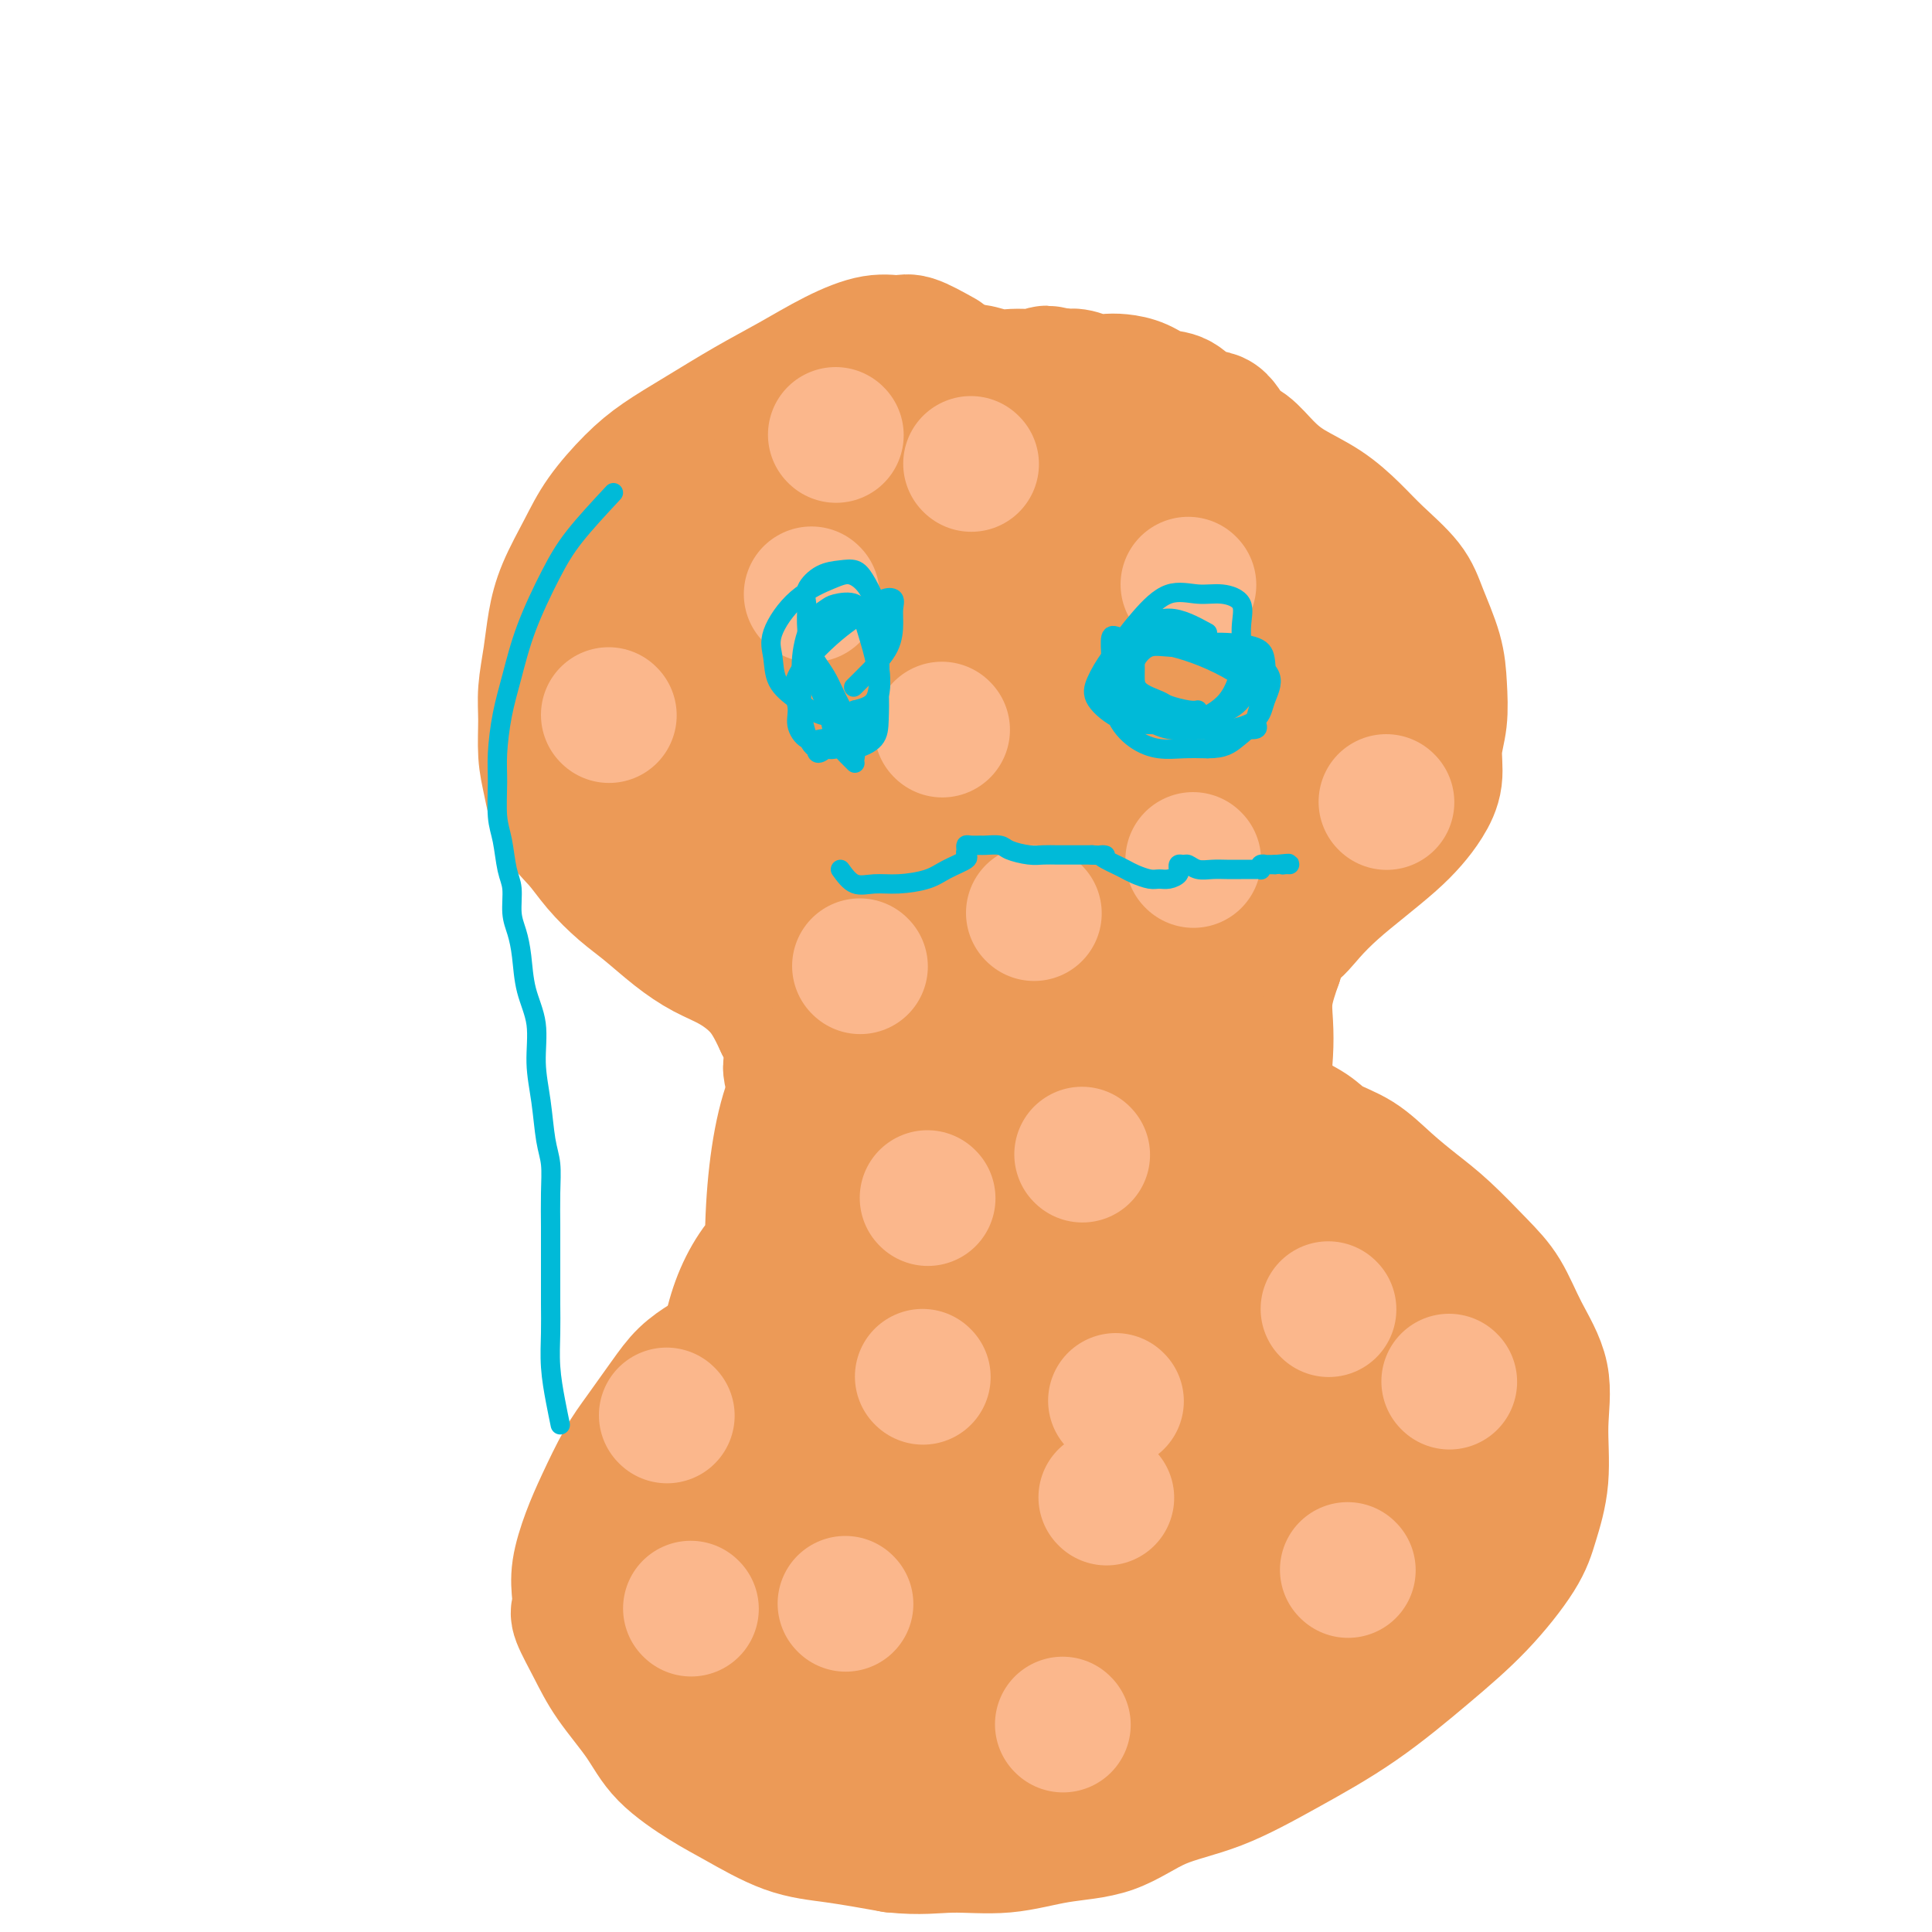 <svg viewBox='0 0 400 400' version='1.1' xmlns='http://www.w3.org/2000/svg' xmlns:xlink='http://www.w3.org/1999/xlink'><g fill='none' stroke='#EC9A57' stroke-width='28' stroke-linecap='round' stroke-linejoin='round'><path d='M195,74c-2.298,-1.284 -4.597,-2.567 -6,-3c-1.403,-0.433 -1.911,-0.015 -3,0c-1.089,0.015 -2.760,-0.374 -5,0c-2.240,0.374 -5.049,1.509 -8,3c-2.951,1.491 -6.044,3.337 -9,5c-2.956,1.663 -5.774,3.142 -9,5c-3.226,1.858 -6.858,4.093 -10,6c-3.142,1.907 -5.794,3.484 -8,5c-2.206,1.516 -3.967,2.969 -6,5c-2.033,2.031 -4.337,4.638 -6,7c-1.663,2.362 -2.684,4.479 -4,7c-1.316,2.521 -2.927,5.445 -4,8c-1.073,2.555 -1.609,4.741 -2,7c-0.391,2.259 -0.638,4.590 -1,7c-0.362,2.410 -0.839,4.899 -1,7c-0.161,2.101 -0.007,3.814 0,6c0.007,2.186 -0.135,4.845 0,7c0.135,2.155 0.545,3.805 1,6c0.455,2.195 0.955,4.935 2,7c1.045,2.065 2.634,3.455 4,5c1.366,1.545 2.510,3.246 4,5c1.490,1.754 3.327,3.560 5,5c1.673,1.440 3.182,2.515 5,4c1.818,1.485 3.946,3.381 6,5c2.054,1.619 4.035,2.960 6,4c1.965,1.040 3.914,1.780 6,3c2.086,1.220 4.310,2.920 6,5c1.690,2.080 2.845,4.540 4,7'/><path d='M162,212c7.460,8.090 3.108,6.816 2,8c-1.108,1.184 1.026,4.825 2,8c0.974,3.175 0.789,5.884 1,8c0.211,2.116 0.818,3.639 1,6c0.182,2.361 -0.061,5.560 0,8c0.061,2.440 0.426,4.122 0,6c-0.426,1.878 -1.644,3.953 -3,6c-1.356,2.047 -2.851,4.067 -4,6c-1.149,1.933 -1.952,3.780 -3,5c-1.048,1.220 -2.340,1.814 -4,3c-1.660,1.186 -3.686,2.963 -5,4c-1.314,1.037 -1.915,1.334 -3,2c-1.085,0.666 -2.653,1.702 -4,3c-1.347,1.298 -2.471,2.858 -4,5c-1.529,2.142 -3.461,4.865 -5,7c-1.539,2.135 -2.686,3.680 -4,6c-1.314,2.320 -2.796,5.413 -4,8c-1.204,2.587 -2.129,4.668 -3,7c-0.871,2.332 -1.689,4.915 -2,7c-0.311,2.085 -0.116,3.671 0,5c0.116,1.329 0.152,2.401 0,3c-0.152,0.599 -0.491,0.724 0,2c0.491,1.276 1.813,3.703 3,6c1.187,2.297 2.238,4.465 4,7c1.762,2.535 4.236,5.439 6,8c1.764,2.561 2.819,4.779 5,7c2.181,2.221 5.488,4.443 8,6c2.512,1.557 4.230,2.448 7,4c2.770,1.552 6.592,3.764 10,5c3.408,1.236 6.402,1.496 10,2c3.598,0.504 7.799,1.252 12,2'/><path d='M185,382c5.594,0.590 8.577,0.065 12,0c3.423,-0.065 7.284,0.330 11,0c3.716,-0.330 7.288,-1.387 11,-2c3.712,-0.613 7.564,-0.784 11,-2c3.436,-1.216 6.456,-3.476 10,-5c3.544,-1.524 7.613,-2.311 12,-4c4.387,-1.689 9.090,-4.281 14,-7c4.910,-2.719 10.025,-5.564 15,-9c4.975,-3.436 9.810,-7.464 14,-11c4.190,-3.536 7.735,-6.581 11,-10c3.265,-3.419 6.251,-7.212 8,-10c1.749,-2.788 2.260,-4.570 3,-7c0.740,-2.430 1.707,-5.506 2,-9c0.293,-3.494 -0.088,-7.404 0,-11c0.088,-3.596 0.647,-6.877 0,-10c-0.647,-3.123 -2.499,-6.088 -4,-9c-1.501,-2.912 -2.651,-5.772 -4,-8c-1.349,-2.228 -2.897,-3.825 -5,-6c-2.103,-2.175 -4.762,-4.928 -7,-7c-2.238,-2.072 -4.056,-3.464 -6,-5c-1.944,-1.536 -4.013,-3.215 -6,-5c-1.987,-1.785 -3.893,-3.674 -6,-5c-2.107,-1.326 -4.414,-2.089 -6,-3c-1.586,-0.911 -2.449,-1.971 -4,-3c-1.551,-1.029 -3.788,-2.027 -5,-3c-1.212,-0.973 -1.398,-1.920 -2,-3c-0.602,-1.080 -1.620,-2.292 -2,-4c-0.380,-1.708 -0.123,-3.911 0,-6c0.123,-2.089 0.110,-4.062 0,-6c-0.110,-1.938 -0.317,-3.839 0,-6c0.317,-2.161 1.159,-4.580 2,-7'/><path d='M264,199c0.498,-5.667 1.742,-5.334 3,-6c1.258,-0.666 2.528,-2.330 4,-4c1.472,-1.670 3.146,-3.345 5,-5c1.854,-1.655 3.888,-3.291 6,-5c2.112,-1.709 4.302,-3.491 6,-5c1.698,-1.509 2.903,-2.743 4,-4c1.097,-1.257 2.084,-2.536 3,-4c0.916,-1.464 1.761,-3.112 2,-5c0.239,-1.888 -0.128,-4.016 0,-6c0.128,-1.984 0.750,-3.824 1,-6c0.250,-2.176 0.129,-4.689 0,-7c-0.129,-2.311 -0.266,-4.420 -1,-7c-0.734,-2.580 -2.066,-5.631 -3,-8c-0.934,-2.369 -1.470,-4.054 -3,-6c-1.530,-1.946 -4.054,-4.151 -6,-6c-1.946,-1.849 -3.315,-3.343 -5,-5c-1.685,-1.657 -3.686,-3.477 -6,-5c-2.314,-1.523 -4.940,-2.749 -7,-4c-2.060,-1.251 -3.555,-2.529 -5,-4c-1.445,-1.471 -2.840,-3.137 -4,-4c-1.160,-0.863 -2.084,-0.923 -3,-2c-0.916,-1.077 -1.822,-3.171 -3,-4c-1.178,-0.829 -2.626,-0.394 -4,-1c-1.374,-0.606 -2.675,-2.254 -4,-3c-1.325,-0.746 -2.676,-0.591 -4,-1c-1.324,-0.409 -2.623,-1.381 -4,-2c-1.377,-0.619 -2.833,-0.884 -4,-1c-1.167,-0.116 -2.045,-0.083 -3,0c-0.955,0.083 -1.988,0.215 -3,0c-1.012,-0.215 -2.003,-0.776 -3,-1c-0.997,-0.224 -1.998,-0.112 -3,0'/><path d='M220,78c-5.443,-1.394 -3.051,-0.377 -3,0c0.051,0.377 -2.239,0.116 -4,0c-1.761,-0.116 -2.992,-0.087 -4,0c-1.008,0.087 -1.792,0.234 -3,0c-1.208,-0.234 -2.841,-0.847 -4,-1c-1.159,-0.153 -1.846,0.156 -3,0c-1.154,-0.156 -2.777,-0.776 -4,-1c-1.223,-0.224 -2.046,-0.050 -3,0c-0.954,0.050 -2.040,-0.023 -3,0c-0.960,0.023 -1.794,0.141 -3,0c-1.206,-0.141 -2.784,-0.541 -4,0c-1.216,0.541 -2.069,2.024 -3,3c-0.931,0.976 -1.939,1.445 -3,2c-1.061,0.555 -2.176,1.195 -4,3c-1.824,1.805 -4.358,4.775 -7,8c-2.642,3.225 -5.391,6.706 -8,10c-2.609,3.294 -5.077,6.403 -7,9c-1.923,2.597 -3.301,4.684 -4,7c-0.699,2.316 -0.719,4.861 -1,7c-0.281,2.139 -0.823,3.871 -1,6c-0.177,2.129 0.013,4.653 0,7c-0.013,2.347 -0.227,4.515 0,7c0.227,2.485 0.895,5.286 2,8c1.105,2.714 2.647,5.341 4,9c1.353,3.659 2.518,8.349 4,13c1.482,4.651 3.282,9.264 5,13c1.718,3.736 3.352,6.595 5,9c1.648,2.405 3.308,4.356 5,6c1.692,1.644 3.417,2.981 5,4c1.583,1.019 3.024,1.720 5,2c1.976,0.280 4.488,0.140 7,0'/><path d='M186,209c3.825,-0.311 7.386,-2.088 10,-5c2.614,-2.912 4.281,-6.957 5,-12c0.719,-5.043 0.489,-11.082 0,-18c-0.489,-6.918 -1.236,-14.716 -3,-21c-1.764,-6.284 -4.545,-11.055 -7,-16c-2.455,-4.945 -4.584,-10.064 -7,-14c-2.416,-3.936 -5.119,-6.689 -8,-9c-2.881,-2.311 -5.939,-4.180 -9,-5c-3.061,-0.820 -6.126,-0.590 -9,0c-2.874,0.590 -5.557,1.541 -8,4c-2.443,2.459 -4.645,6.425 -7,11c-2.355,4.575 -4.863,9.760 -6,15c-1.137,5.240 -0.905,10.536 -1,16c-0.095,5.464 -0.519,11.096 1,16c1.519,4.904 4.979,9.082 9,13c4.021,3.918 8.601,7.578 13,10c4.399,2.422 8.617,3.607 13,4c4.383,0.393 8.930,-0.006 13,0c4.070,0.006 7.663,0.415 10,-1c2.337,-1.415 3.417,-4.655 4,-8c0.583,-3.345 0.670,-6.793 1,-11c0.330,-4.207 0.903,-9.171 0,-14c-0.903,-4.829 -3.284,-9.522 -6,-14c-2.716,-4.478 -5.769,-8.740 -9,-13c-3.231,-4.260 -6.639,-8.519 -10,-11c-3.361,-2.481 -6.673,-3.184 -10,-4c-3.327,-0.816 -6.668,-1.743 -10,-1c-3.332,0.743 -6.656,3.158 -9,6c-2.344,2.842 -3.708,6.111 -5,11c-1.292,4.889 -2.512,11.397 -2,18c0.512,6.603 2.756,13.302 5,20'/><path d='M144,176c2.745,6.525 7.108,12.839 12,18c4.892,5.161 10.312,9.169 17,12c6.688,2.831 14.643,4.487 19,5c4.357,0.513 5.117,-0.115 9,0c3.883,0.115 10.890,0.972 16,0c5.110,-0.972 8.325,-3.773 10,-9c1.675,-5.227 1.811,-12.878 0,-18c-1.811,-5.122 -5.570,-7.714 -10,-10c-4.430,-2.286 -9.529,-4.266 -14,-5c-4.471,-0.734 -8.312,-0.221 -12,0c-3.688,0.221 -7.224,0.152 -9,1c-1.776,0.848 -1.791,2.613 -2,5c-0.209,2.387 -0.610,5.395 0,10c0.610,4.605 2.231,10.808 4,18c1.769,7.192 3.686,15.372 5,23c1.314,7.628 2.025,14.705 3,21c0.975,6.295 2.213,11.807 4,17c1.787,5.193 4.124,10.066 6,13c1.876,2.934 3.293,3.928 4,5c0.707,1.072 0.705,2.222 1,1c0.295,-1.222 0.888,-4.817 0,-10c-0.888,-5.183 -3.257,-11.955 -5,-18c-1.743,-6.045 -2.860,-11.365 -4,-17c-1.140,-5.635 -2.304,-11.586 -3,-16c-0.696,-4.414 -0.925,-7.292 -1,-9c-0.075,-1.708 0.005,-2.245 0,-2c-0.005,0.245 -0.094,1.272 1,5c1.094,3.728 3.371,10.158 5,17c1.629,6.842 2.608,14.098 3,22c0.392,7.902 0.196,16.451 0,25'/><path d='M203,280c-0.900,11.384 -4.650,16.345 -8,21c-3.350,4.655 -6.301,9.005 -9,11c-2.699,1.995 -5.146,1.636 -8,1c-2.854,-0.636 -6.115,-1.550 -9,-6c-2.885,-4.450 -5.393,-12.435 -7,-22c-1.607,-9.565 -2.311,-20.710 -2,-31c0.311,-10.290 1.638,-19.726 4,-26c2.362,-6.274 5.761,-9.387 8,-11c2.239,-1.613 3.320,-1.726 4,-2c0.680,-0.274 0.958,-0.710 1,0c0.042,0.710 -0.154,2.565 0,7c0.154,4.435 0.657,11.450 1,19c0.343,7.550 0.525,15.636 0,24c-0.525,8.364 -1.758,17.005 -4,24c-2.242,6.995 -5.492,12.343 -8,16c-2.508,3.657 -4.274,5.621 -6,7c-1.726,1.379 -3.411,2.172 -5,1c-1.589,-1.172 -3.080,-4.310 -4,-9c-0.920,-4.690 -1.268,-10.933 -1,-17c0.268,-6.067 1.153,-11.957 3,-17c1.847,-5.043 4.656,-9.237 8,-12c3.344,-2.763 7.224,-4.094 10,-5c2.776,-0.906 4.447,-1.386 6,1c1.553,2.386 2.989,7.639 4,14c1.011,6.361 1.598,13.830 1,22c-0.598,8.170 -2.381,17.040 -5,25c-2.619,7.960 -6.075,15.012 -9,22c-2.925,6.988 -5.320,13.914 -8,18c-2.680,4.086 -5.645,5.331 -8,6c-2.355,0.669 -4.102,0.763 -5,-3c-0.898,-3.763 -0.949,-11.381 -1,-19'/><path d='M146,339c0.060,-6.460 0.708,-13.110 3,-19c2.292,-5.890 6.226,-11.020 10,-15c3.774,-3.980 7.387,-6.809 10,-8c2.613,-1.191 4.226,-0.742 5,0c0.774,0.742 0.708,1.779 0,5c-0.708,3.221 -2.060,8.627 -4,14c-1.940,5.373 -4.469,10.712 -7,15c-2.531,4.288 -5.065,7.524 -8,11c-2.935,3.476 -6.271,7.192 -8,9c-1.729,1.808 -1.850,1.707 -2,0c-0.150,-1.707 -0.330,-5.021 0,-10c0.330,-4.979 1.171,-11.623 4,-18c2.829,-6.377 7.648,-12.486 12,-16c4.352,-3.514 8.239,-4.434 11,-5c2.761,-0.566 4.396,-0.778 5,-1c0.604,-0.222 0.176,-0.455 0,2c-0.176,2.455 -0.098,7.599 0,13c0.098,5.401 0.218,11.061 0,18c-0.218,6.939 -0.774,15.158 -2,21c-1.226,5.842 -3.123,9.309 -4,11c-0.877,1.691 -0.734,1.606 -1,1c-0.266,-0.606 -0.940,-1.735 0,-5c0.940,-3.265 3.495,-8.667 6,-15c2.505,-6.333 4.959,-13.597 9,-21c4.041,-7.403 9.670,-14.943 15,-19c5.330,-4.057 10.360,-4.630 14,-5c3.640,-0.370 5.890,-0.538 7,1c1.110,1.538 1.081,4.784 1,9c-0.081,4.216 -0.214,9.404 -2,15c-1.786,5.596 -5.225,11.599 -9,17c-3.775,5.401 -7.888,10.201 -12,15'/><path d='M199,359c-5.074,5.737 -7.260,4.081 -9,3c-1.740,-1.081 -3.036,-1.585 -3,-6c0.036,-4.415 1.403,-12.741 5,-21c3.597,-8.259 9.425,-16.450 16,-24c6.575,-7.550 13.897,-14.459 20,-18c6.103,-3.541 10.987,-3.714 14,-3c3.013,0.714 4.154,2.316 5,6c0.846,3.684 1.397,9.451 1,16c-0.397,6.549 -1.744,13.880 -4,20c-2.256,6.120 -5.423,11.030 -8,15c-2.577,3.970 -4.564,7.001 -6,9c-1.436,1.999 -2.321,2.967 -3,1c-0.679,-1.967 -1.151,-6.868 0,-13c1.151,-6.132 3.927,-13.493 8,-21c4.073,-7.507 9.444,-15.159 15,-20c5.556,-4.841 11.296,-6.872 15,-8c3.704,-1.128 5.372,-1.354 6,0c0.628,1.354 0.215,4.289 0,8c-0.215,3.711 -0.232,8.200 -2,13c-1.768,4.800 -5.286,9.911 -9,15c-3.714,5.089 -7.625,10.155 -12,13c-4.375,2.845 -9.213,3.468 -13,4c-3.787,0.532 -6.523,0.971 -9,-1c-2.477,-1.971 -4.694,-6.353 -6,-10c-1.306,-3.647 -1.700,-6.559 -1,-10c0.700,-3.441 2.492,-7.411 6,-11c3.508,-3.589 8.730,-6.796 15,-9c6.270,-2.204 13.588,-3.405 20,-4c6.412,-0.595 11.919,-0.583 16,0c4.081,0.583 6.738,1.738 8,4c1.262,2.262 1.131,5.631 1,9'/><path d='M285,316c-0.053,2.812 -0.686,5.341 -4,9c-3.314,3.659 -9.311,8.446 -16,12c-6.689,3.554 -14.071,5.874 -21,8c-6.929,2.126 -13.405,4.057 -20,5c-6.595,0.943 -13.308,0.898 -18,1c-4.692,0.102 -7.363,0.353 -9,0c-1.637,-0.353 -2.239,-1.309 -2,-3c0.239,-1.691 1.318,-4.117 5,-7c3.682,-2.883 9.968,-6.224 17,-10c7.032,-3.776 14.810,-7.987 23,-11c8.190,-3.013 16.793,-4.829 24,-6c7.207,-1.171 13.018,-1.696 17,-2c3.982,-0.304 6.134,-0.385 7,0c0.866,0.385 0.444,1.237 -2,4c-2.444,2.763 -6.912,7.437 -13,13c-6.088,5.563 -13.798,12.017 -22,18c-8.202,5.983 -16.896,11.497 -25,16c-8.104,4.503 -15.617,7.994 -22,10c-6.383,2.006 -11.635,2.525 -15,3c-3.365,0.475 -4.845,0.906 -6,0c-1.155,-0.906 -1.987,-3.147 0,-7c1.987,-3.853 6.793,-9.317 13,-15c6.207,-5.683 13.813,-11.585 21,-17c7.187,-5.415 13.953,-10.345 21,-14c7.047,-3.655 14.374,-6.037 20,-8c5.626,-1.963 9.550,-3.507 13,-4c3.450,-0.493 6.424,0.067 8,0c1.576,-0.067 1.752,-0.760 2,0c0.248,0.760 0.567,2.974 0,6c-0.567,3.026 -2.019,6.865 -5,11c-2.981,4.135 -7.490,8.568 -12,13'/><path d='M264,341c-4.722,4.271 -10.528,8.449 -15,11c-4.472,2.551 -7.609,3.475 -10,4c-2.391,0.525 -4.037,0.650 -5,-2c-0.963,-2.650 -1.244,-8.073 0,-14c1.244,-5.927 4.014,-12.356 8,-19c3.986,-6.644 9.187,-13.503 15,-19c5.813,-5.497 12.239,-9.632 17,-12c4.761,-2.368 7.858,-2.969 11,-3c3.142,-0.031 6.330,0.509 8,3c1.670,2.491 1.823,6.931 2,11c0.177,4.069 0.378,7.765 0,11c-0.378,3.235 -1.334,6.010 -3,8c-1.666,1.990 -4.041,3.197 -6,4c-1.959,0.803 -3.502,1.204 -5,0c-1.498,-1.204 -2.951,-4.011 -4,-8c-1.049,-3.989 -1.694,-9.158 -2,-14c-0.306,-4.842 -0.273,-9.356 1,-13c1.273,-3.644 3.785,-6.418 6,-8c2.215,-1.582 4.134,-1.971 6,-2c1.866,-0.029 3.680,0.302 5,2c1.320,1.698 2.147,4.763 3,8c0.853,3.237 1.731,6.646 2,10c0.269,3.354 -0.070,6.653 0,10c0.070,3.347 0.548,6.742 0,9c-0.548,2.258 -2.121,3.379 -4,4c-1.879,0.621 -4.062,0.742 -7,-1c-2.938,-1.742 -6.630,-5.348 -10,-10c-3.370,-4.652 -6.419,-10.350 -9,-16c-2.581,-5.650 -4.695,-11.252 -6,-16c-1.305,-4.748 -1.801,-8.642 -2,-11c-0.199,-2.358 -0.099,-3.179 0,-4'/><path d='M260,264c-0.989,-5.028 0.540,-2.100 2,0c1.460,2.100 2.851,3.370 5,6c2.149,2.630 5.057,6.620 7,10c1.943,3.380 2.920,6.150 4,9c1.080,2.850 2.262,5.780 2,8c-0.262,2.220 -1.969,3.731 -5,5c-3.031,1.269 -7.387,2.298 -12,1c-4.613,-1.298 -9.482,-4.921 -14,-9c-4.518,-4.079 -8.686,-8.614 -11,-13c-2.314,-4.386 -2.773,-8.621 -3,-13c-0.227,-4.379 -0.223,-8.900 2,-12c2.223,-3.100 6.663,-4.777 11,-6c4.337,-1.223 8.569,-1.991 12,0c3.431,1.991 6.059,6.742 8,11c1.941,4.258 3.193,8.022 4,12c0.807,3.978 1.168,8.170 1,12c-0.168,3.830 -0.865,7.300 -3,9c-2.135,1.700 -5.710,1.632 -9,1c-3.290,-0.632 -6.296,-1.828 -9,-6c-2.704,-4.172 -5.105,-11.321 -6,-17c-0.895,-5.679 -0.283,-9.886 0,-14c0.283,-4.114 0.237,-8.133 2,-10c1.763,-1.867 5.334,-1.583 8,-2c2.666,-0.417 4.425,-1.534 6,0c1.575,1.534 2.966,5.719 4,10c1.034,4.281 1.712,8.656 2,13c0.288,4.344 0.185,8.656 0,12c-0.185,3.344 -0.452,5.721 -2,7c-1.548,1.279 -4.378,1.460 -9,2c-4.622,0.540 -11.035,1.440 -17,-1c-5.965,-2.440 -11.483,-8.220 -17,-14'/><path d='M223,275c-4.721,-5.305 -8.024,-11.567 -10,-16c-1.976,-4.433 -2.624,-7.036 -2,-9c0.624,-1.964 2.520,-3.290 6,-4c3.480,-0.710 8.544,-0.806 14,-1c5.456,-0.194 11.304,-0.486 17,1c5.696,1.486 11.242,4.751 16,8c4.758,3.249 8.730,6.482 11,9c2.270,2.518 2.838,4.320 3,6c0.162,1.680 -0.082,3.237 -3,4c-2.918,0.763 -8.510,0.732 -15,1c-6.490,0.268 -13.878,0.835 -21,-1c-7.122,-1.835 -13.978,-6.071 -19,-11c-5.022,-4.929 -8.212,-10.550 -10,-15c-1.788,-4.450 -2.175,-7.729 -1,-11c1.175,-3.271 3.913,-6.533 8,-9c4.087,-2.467 9.525,-4.138 15,-5c5.475,-0.862 10.988,-0.916 16,1c5.012,1.916 9.524,5.803 14,10c4.476,4.197 8.915,8.705 12,13c3.085,4.295 4.816,8.378 6,12c1.184,3.622 1.820,6.785 0,10c-1.820,3.215 -6.096,6.483 -11,8c-4.904,1.517 -10.437,1.285 -16,0c-5.563,-1.285 -11.157,-3.622 -16,-8c-4.843,-4.378 -8.934,-10.796 -12,-18c-3.066,-7.204 -5.105,-15.192 -6,-22c-0.895,-6.808 -0.646,-12.435 0,-17c0.646,-4.565 1.689,-8.069 3,-10c1.311,-1.931 2.892,-2.289 5,-2c2.108,0.289 4.745,1.225 8,4c3.255,2.775 7.127,7.387 11,12'/><path d='M246,215c3.696,5.020 7.437,11.571 11,17c3.563,5.429 6.947,9.738 9,13c2.053,3.262 2.776,5.479 3,7c0.224,1.521 -0.049,2.346 -2,3c-1.951,0.654 -5.580,1.136 -10,-1c-4.420,-2.136 -9.631,-6.890 -15,-13c-5.369,-6.110 -10.896,-13.575 -15,-22c-4.104,-8.425 -6.787,-17.811 -8,-26c-1.213,-8.189 -0.958,-15.180 0,-21c0.958,-5.820 2.619,-10.468 5,-15c2.381,-4.532 5.480,-8.946 9,-11c3.520,-2.054 7.459,-1.746 11,-1c3.541,0.746 6.683,1.930 9,5c2.317,3.070 3.809,8.024 5,14c1.191,5.976 2.082,12.973 0,20c-2.082,7.027 -7.136,14.083 -12,19c-4.864,4.917 -9.538,7.696 -14,9c-4.462,1.304 -8.712,1.132 -12,-1c-3.288,-2.132 -5.614,-6.224 -7,-12c-1.386,-5.776 -1.832,-13.235 0,-21c1.832,-7.765 5.944,-15.836 11,-22c5.056,-6.164 11.058,-10.422 16,-13c4.942,-2.578 8.824,-3.477 13,-4c4.176,-0.523 8.645,-0.671 11,1c2.355,1.671 2.594,5.162 3,10c0.406,4.838 0.978,11.023 0,17c-0.978,5.977 -3.505,11.745 -7,17c-3.495,5.255 -7.957,9.996 -12,13c-4.043,3.004 -7.665,4.270 -11,5c-3.335,0.730 -6.381,0.923 -8,-2c-1.619,-2.923 -1.809,-8.961 -2,-15'/><path d='M227,185c-0.073,-5.606 0.744,-12.121 3,-18c2.256,-5.879 5.950,-11.123 10,-15c4.050,-3.877 8.455,-6.386 13,-8c4.545,-1.614 9.230,-2.334 13,-3c3.770,-0.666 6.625,-1.280 8,0c1.375,1.280 1.268,4.452 1,8c-0.268,3.548 -0.698,7.472 -3,12c-2.302,4.528 -6.476,9.661 -11,13c-4.524,3.339 -9.398,4.885 -14,6c-4.602,1.115 -8.931,1.799 -13,1c-4.069,-0.799 -7.878,-3.082 -10,-6c-2.122,-2.918 -2.557,-6.470 -2,-11c0.557,-4.530 2.106,-10.036 6,-15c3.894,-4.964 10.132,-9.384 16,-12c5.868,-2.616 11.365,-3.426 16,-4c4.635,-0.574 8.408,-0.911 11,0c2.592,0.911 4.004,3.070 5,5c0.996,1.930 1.575,3.632 1,7c-0.575,3.368 -2.305,8.403 -6,13c-3.695,4.597 -9.356,8.757 -15,12c-5.644,3.243 -11.273,5.568 -17,7c-5.727,1.432 -11.552,1.970 -16,1c-4.448,-0.970 -7.518,-3.449 -9,-7c-1.482,-3.551 -1.377,-8.172 -1,-13c0.377,-4.828 1.024,-9.861 4,-15c2.976,-5.139 8.280,-10.384 13,-14c4.720,-3.616 8.856,-5.604 14,-7c5.144,-1.396 11.296,-2.199 16,-2c4.704,0.199 7.959,1.400 10,3c2.041,1.600 2.869,3.600 3,7c0.131,3.400 -0.434,8.200 -1,13'/><path d='M272,143c-2.077,6.094 -8.271,11.330 -15,17c-6.729,5.670 -13.995,11.775 -22,16c-8.005,4.225 -16.751,6.571 -24,8c-7.249,1.429 -13.000,1.943 -16,0c-3.000,-1.943 -3.247,-6.341 -4,-12c-0.753,-5.659 -2.012,-12.579 0,-20c2.012,-7.421 7.294,-15.344 13,-21c5.706,-5.656 11.837,-9.047 18,-11c6.163,-1.953 12.359,-2.468 18,-3c5.641,-0.532 10.728,-1.081 14,0c3.272,1.081 4.729,3.790 6,6c1.271,2.210 2.357,3.920 2,7c-0.357,3.080 -2.157,7.531 -6,12c-3.843,4.469 -9.730,8.958 -16,13c-6.270,4.042 -12.925,7.639 -20,10c-7.075,2.361 -14.570,3.488 -21,4c-6.430,0.512 -11.794,0.409 -15,-1c-3.206,-1.409 -4.255,-4.124 -5,-8c-0.745,-3.876 -1.185,-8.912 1,-14c2.185,-5.088 6.994,-10.227 13,-15c6.006,-4.773 13.208,-9.180 20,-12c6.792,-2.820 13.173,-4.051 19,-5c5.827,-0.949 11.099,-1.615 15,-1c3.901,0.615 6.432,2.510 8,4c1.568,1.490 2.174,2.574 2,4c-0.174,1.426 -1.128,3.193 -4,6c-2.872,2.807 -7.662,6.653 -14,10c-6.338,3.347 -14.225,6.196 -22,8c-7.775,1.804 -15.440,2.563 -23,3c-7.560,0.437 -15.017,0.554 -20,-1c-4.983,-1.554 -7.491,-4.777 -10,-8'/><path d='M164,139c-1.954,-3.370 -1.840,-7.795 0,-12c1.840,-4.205 5.406,-8.188 11,-12c5.594,-3.812 13.216,-7.452 20,-9c6.784,-1.548 12.731,-1.005 19,-1c6.269,0.005 12.858,-0.530 17,1c4.142,1.530 5.835,5.123 7,9c1.165,3.877 1.803,8.036 1,13c-0.803,4.964 -3.046,10.732 -7,16c-3.954,5.268 -9.619,10.036 -16,14c-6.381,3.964 -13.479,7.123 -20,9c-6.521,1.877 -12.467,2.472 -18,2c-5.533,-0.472 -10.654,-2.012 -14,-5c-3.346,-2.988 -4.918,-7.423 -6,-13c-1.082,-5.577 -1.673,-12.297 -1,-18c0.673,-5.703 2.609,-10.391 6,-15c3.391,-4.609 8.235,-9.139 13,-12c4.765,-2.861 9.451,-4.051 15,-5c5.549,-0.949 11.962,-1.656 17,-1c5.038,0.656 8.700,2.674 12,5c3.300,2.326 6.239,4.960 8,8c1.761,3.040 2.343,6.485 2,10c-0.343,3.515 -1.611,7.098 -5,11c-3.389,3.902 -8.899,8.121 -15,11c-6.101,2.879 -12.791,4.417 -19,5c-6.209,0.583 -11.936,0.212 -16,-3c-4.064,-3.212 -6.466,-9.264 -8,-15c-1.534,-5.736 -2.201,-11.156 -2,-16c0.201,-4.844 1.270,-9.113 4,-13c2.730,-3.887 7.120,-7.393 11,-10c3.880,-2.607 7.252,-4.316 11,-5c3.748,-0.684 7.874,-0.342 12,0'/><path d='M203,88c3.050,1.296 4.676,4.537 6,8c1.324,3.463 2.345,7.149 3,11c0.655,3.851 0.945,7.869 0,12c-0.945,4.131 -3.126,8.377 -6,12c-2.874,3.623 -6.441,6.625 -10,8c-3.559,1.375 -7.109,1.123 -10,1c-2.891,-0.123 -5.122,-0.118 -7,-2c-1.878,-1.882 -3.401,-5.653 -4,-9c-0.599,-3.347 -0.273,-6.270 1,-8c1.273,-1.730 3.493,-2.266 7,-3c3.507,-0.734 8.302,-1.664 12,-1c3.698,0.664 6.300,2.923 9,6c2.700,3.077 5.498,6.972 7,12c1.502,5.028 1.707,11.190 1,17c-0.707,5.810 -2.328,11.270 -5,16c-2.672,4.730 -6.397,8.732 -9,11c-2.603,2.268 -4.086,2.803 -7,3c-2.914,0.197 -7.261,0.056 -9,0c-1.739,-0.056 -0.869,-0.028 0,0'/></g>
<g fill='none' stroke='#FBB78C' stroke-width='28' stroke-linecap='round' stroke-linejoin='round'><path d='M143,333c0.000,0.000 0.100,0.100 0.1,0.1'/><path d='M229,310c0.000,0.000 0.100,0.100 0.1,0.1'/><path d='M275,271c0.000,0.000 0.100,0.100 0.1,0.1'/><path d='M192,248c0.000,0.000 0.100,0.100 0.1,0.1'/><path d='M214,189c0.000,0.000 0.100,0.100 0.1,0.1'/><path d='M246,121c0.000,0.000 0.100,0.100 0.1,0.1'/><path d='M168,123c0.000,0.000 0.100,0.100 0.1,0.1'/><path d='M126,148c0.000,0.000 0.100,0.100 0.1,0.1'/><path d='M173,90c0.000,0.000 0.100,0.100 0.1,0.1'/><path d='M195,151c0.000,0.000 0.100,0.100 0.1,0.1'/><path d='M247,178c0.000,0.000 0.100,0.100 0.1,0.1'/><path d='M224,239c0.000,0.000 0.100,0.100 0.1,0.1'/><path d='M178,200c0.000,0.000 0.100,0.100 0.1,0.1'/><path d='M231,290c0.000,0.000 0.100,0.100 0.1,0.1'/><path d='M175,332c0.000,0.000 0.100,0.100 0.1,0.1'/><path d='M220,357c0.000,0.000 0.100,0.100 0.1,0.1'/><path d='M279,325c0.000,0.000 0.100,0.100 0.1,0.1'/><path d='M191,285c0.000,0.000 0.100,0.100 0.1,0.1'/><path d='M300,286c0.000,0.000 0.100,0.100 0.1,0.1'/><path d='M138,293c0.000,0.000 0.100,0.100 0.1,0.1'/><path d='M287,166c0.000,0.000 0.100,0.100 0.1,0.1'/><path d='M201,96c0.000,0.000 0.100,0.100 0.1,0.1'/></g>
<g fill='none' stroke='#00BAD8' stroke-width='4' stroke-linecap='round' stroke-linejoin='round'><path d='M167,126c0.503,1.514 1.007,3.029 1,5c-0.007,1.971 -0.524,4.399 0,7c0.524,2.601 2.088,5.377 3,8c0.912,2.623 1.172,5.095 2,7c0.828,1.905 2.224,3.242 3,4c0.776,0.758 0.931,0.935 1,1c0.069,0.065 0.052,0.016 0,0c-0.052,-0.016 -0.140,-0.000 0,-1c0.140,-1.000 0.507,-3.015 0,-5c-0.507,-1.985 -1.886,-3.938 -3,-6c-1.114,-2.062 -1.961,-4.232 -3,-6c-1.039,-1.768 -2.270,-3.136 -3,-5c-0.730,-1.864 -0.957,-4.226 -1,-6c-0.043,-1.774 0.100,-2.960 0,-4c-0.100,-1.040 -0.441,-1.935 0,-3c0.441,-1.065 1.666,-2.302 3,-3c1.334,-0.698 2.778,-0.857 4,-1c1.222,-0.143 2.222,-0.270 3,0c0.778,0.270 1.335,0.937 2,2c0.665,1.063 1.437,2.521 2,4c0.563,1.479 0.916,2.980 1,5c0.084,2.020 -0.103,4.559 0,7c0.103,2.441 0.494,4.784 0,7c-0.494,2.216 -1.875,4.305 -3,6c-1.125,1.695 -1.995,2.995 -3,4c-1.005,1.005 -2.144,1.716 -3,2c-0.856,0.284 -1.428,0.142 -2,0'/><path d='M171,155c-2.127,1.856 -1.944,0.495 -2,0c-0.056,-0.495 -0.350,-0.124 -1,-1c-0.650,-0.876 -1.656,-2.998 -2,-5c-0.344,-2.002 -0.025,-3.884 0,-6c0.025,-2.116 -0.242,-4.464 0,-7c0.242,-2.536 0.995,-5.258 2,-7c1.005,-1.742 2.262,-2.502 3,-3c0.738,-0.498 0.958,-0.732 2,-1c1.042,-0.268 2.906,-0.568 4,0c1.094,0.568 1.417,2.004 2,4c0.583,1.996 1.426,4.553 2,7c0.574,2.447 0.878,4.785 1,7c0.122,2.215 0.062,4.308 0,6c-0.062,1.692 -0.124,2.982 -1,4c-0.876,1.018 -2.564,1.765 -4,2c-1.436,0.235 -2.619,-0.042 -4,0c-1.381,0.042 -2.958,0.404 -4,0c-1.042,-0.404 -1.548,-1.576 -2,-3c-0.452,-1.424 -0.848,-3.102 -1,-5c-0.152,-1.898 -0.059,-4.015 0,-6c0.059,-1.985 0.086,-3.839 1,-6c0.914,-2.161 2.717,-4.631 4,-6c1.283,-1.369 2.045,-1.637 3,-2c0.955,-0.363 2.102,-0.822 3,-1c0.898,-0.178 1.547,-0.076 2,0c0.453,0.076 0.709,0.125 1,1c0.291,0.875 0.617,2.577 1,4c0.383,1.423 0.824,2.567 1,4c0.176,1.433 0.086,3.155 0,5c-0.086,1.845 -0.167,3.813 -1,5c-0.833,1.187 -2.416,1.594 -4,2'/><path d='M177,147c-1.120,0.500 -1.921,0.749 -3,1c-1.079,0.251 -2.436,0.503 -4,0c-1.564,-0.503 -3.335,-1.761 -5,-3c-1.665,-1.239 -3.226,-2.457 -4,-4c-0.774,-1.543 -0.763,-3.410 -1,-5c-0.237,-1.590 -0.723,-2.905 0,-5c0.723,-2.095 2.655,-4.972 5,-7c2.345,-2.028 5.101,-3.209 7,-4c1.899,-0.791 2.939,-1.194 4,-1c1.061,0.194 2.144,0.984 3,2c0.856,1.016 1.485,2.256 2,4c0.515,1.744 0.915,3.991 1,6c0.085,2.009 -0.144,3.781 0,6c0.144,2.219 0.660,4.884 0,7c-0.660,2.116 -2.496,3.683 -4,5c-1.504,1.317 -2.674,2.384 -4,3c-1.326,0.616 -2.806,0.781 -4,1c-1.194,0.219 -2.100,0.492 -3,0c-0.900,-0.492 -1.794,-1.749 -2,-3c-0.206,-1.251 0.276,-2.496 0,-4c-0.276,-1.504 -1.310,-3.266 0,-6c1.310,-2.734 4.964,-6.440 8,-9c3.036,-2.560 5.455,-3.975 7,-5c1.545,-1.025 2.217,-1.661 3,-2c0.783,-0.339 1.676,-0.380 2,0c0.324,0.380 0.079,1.181 0,2c-0.079,0.819 0.006,1.656 0,3c-0.006,1.344 -0.105,3.195 -1,5c-0.895,1.805 -2.587,3.563 -4,5c-1.413,1.437 -2.547,2.553 -3,3c-0.453,0.447 -0.227,0.223 0,0'/><path d='M250,131c-2.718,-1.490 -5.436,-2.980 -8,-3c-2.564,-0.020 -4.974,1.431 -7,3c-2.026,1.569 -3.668,3.258 -5,5c-1.332,1.742 -2.355,3.539 -3,5c-0.645,1.461 -0.913,2.586 0,4c0.913,1.414 3.007,3.116 5,4c1.993,0.884 3.887,0.948 6,1c2.113,0.052 4.446,0.091 6,0c1.554,-0.091 2.328,-0.310 4,-1c1.672,-0.690 4.240,-1.849 6,-4c1.760,-2.151 2.710,-5.293 3,-8c0.290,-2.707 -0.080,-4.977 0,-7c0.080,-2.023 0.610,-3.797 0,-5c-0.610,-1.203 -2.360,-1.835 -4,-2c-1.640,-0.165 -3.172,0.137 -5,0c-1.828,-0.137 -3.953,-0.712 -6,0c-2.047,0.712 -4.016,2.712 -6,5c-1.984,2.288 -3.985,4.866 -5,7c-1.015,2.134 -1.046,3.826 -1,6c0.046,2.174 0.167,4.831 1,7c0.833,2.169 2.378,3.849 4,5c1.622,1.151 3.321,1.771 5,2c1.679,0.229 3.337,0.065 5,0c1.663,-0.065 3.332,-0.033 5,0'/><path d='M250,155c3.469,0.025 4.640,-0.914 6,-2c1.360,-1.086 2.909,-2.319 4,-4c1.091,-1.681 1.723,-3.809 2,-6c0.277,-2.191 0.199,-4.446 0,-6c-0.199,-1.554 -0.519,-2.407 -2,-3c-1.481,-0.593 -4.123,-0.925 -7,-1c-2.877,-0.075 -5.987,0.107 -9,0c-3.013,-0.107 -5.927,-0.502 -8,0c-2.073,0.502 -3.304,1.902 -4,3c-0.696,1.098 -0.856,1.896 -1,3c-0.144,1.104 -0.273,2.516 0,4c0.273,1.484 0.948,3.040 2,4c1.052,0.960 2.481,1.324 4,2c1.519,0.676 3.127,1.662 5,2c1.873,0.338 4.012,0.026 6,0c1.988,-0.026 3.825,0.232 6,0c2.175,-0.232 4.686,-0.956 6,-2c1.314,-1.044 1.430,-2.409 2,-4c0.570,-1.591 1.594,-3.409 1,-5c-0.594,-1.591 -2.807,-2.954 -5,-4c-2.193,-1.046 -4.367,-1.775 -7,-2c-2.633,-0.225 -5.727,0.054 -8,0c-2.273,-0.054 -3.726,-0.439 -5,0c-1.274,0.439 -2.370,1.704 -3,3c-0.630,1.296 -0.795,2.624 -1,4c-0.205,1.376 -0.450,2.799 0,4c0.450,1.201 1.596,2.178 3,3c1.404,0.822 3.067,1.488 5,2c1.933,0.512 4.136,0.869 6,1c1.864,0.131 3.390,0.038 5,0c1.610,-0.038 3.305,-0.019 5,0'/><path d='M258,151c3.564,0.274 1.975,-0.542 2,-2c0.025,-1.458 1.663,-3.557 0,-6c-1.663,-2.443 -6.628,-5.230 -11,-7c-4.372,-1.770 -8.153,-2.523 -11,-3c-2.847,-0.477 -4.762,-0.679 -6,-1c-1.238,-0.321 -1.799,-0.760 -2,0c-0.201,0.760 -0.044,2.719 0,4c0.044,1.281 -0.027,1.884 0,3c0.027,1.116 0.151,2.746 1,4c0.849,1.254 2.424,2.131 4,3c1.576,0.869 3.152,1.728 5,2c1.848,0.272 3.967,-0.045 6,0c2.033,0.045 3.981,0.451 6,0c2.019,-0.451 4.109,-1.761 5,-3c0.891,-1.239 0.583,-2.408 1,-4c0.417,-1.592 1.559,-3.606 0,-5c-1.559,-1.394 -5.819,-2.169 -9,-3c-3.181,-0.831 -5.283,-1.720 -7,-2c-1.717,-0.280 -3.048,0.049 -4,0c-0.952,-0.049 -1.523,-0.477 -2,0c-0.477,0.477 -0.860,1.858 -1,3c-0.140,1.142 -0.037,2.046 0,3c0.037,0.954 0.009,1.958 0,3c-0.009,1.042 0.001,2.122 1,3c0.999,0.878 2.986,1.556 4,2c1.014,0.444 1.055,0.655 2,1c0.945,0.345 2.793,0.824 4,1c1.207,0.176 1.773,0.050 2,0c0.227,-0.050 0.113,-0.025 0,0'/><path d='M174,180c0.924,1.273 1.849,2.546 3,3c1.151,0.454 2.530,0.091 4,0c1.470,-0.091 3.031,0.092 5,0c1.969,-0.092 4.346,-0.458 6,-1c1.654,-0.542 2.586,-1.259 4,-2c1.414,-0.741 3.309,-1.505 4,-2c0.691,-0.495 0.178,-0.721 0,-1c-0.178,-0.279 -0.022,-0.610 0,-1c0.022,-0.390 -0.089,-0.837 0,-1c0.089,-0.163 0.378,-0.041 1,0c0.622,0.041 1.577,0.001 2,0c0.423,-0.001 0.315,0.038 1,0c0.685,-0.038 2.164,-0.154 3,0c0.836,0.154 1.029,0.577 2,1c0.971,0.423 2.721,0.845 4,1c1.279,0.155 2.087,0.041 3,0c0.913,-0.041 1.930,-0.011 3,0c1.070,0.011 2.194,0.003 3,0c0.806,-0.003 1.294,-0.001 2,0c0.706,0.001 1.630,0.000 2,0c0.370,-0.000 0.185,-0.000 0,0'/><path d='M226,177c4.440,0.261 2.540,-0.085 2,0c-0.540,0.085 0.282,0.601 1,1c0.718,0.399 1.333,0.681 2,1c0.667,0.319 1.386,0.675 2,1c0.614,0.325 1.125,0.620 2,1c0.875,0.380 2.115,0.844 3,1c0.885,0.156 1.414,0.004 2,0c0.586,-0.004 1.228,0.139 2,0c0.772,-0.139 1.674,-0.559 2,-1c0.326,-0.441 0.076,-0.904 0,-1c-0.076,-0.096 0.023,0.174 0,0c-0.023,-0.174 -0.169,-0.793 0,-1c0.169,-0.207 0.653,-0.003 1,0c0.347,0.003 0.557,-0.195 1,0c0.443,0.195 1.120,0.784 2,1c0.880,0.216 1.963,0.057 3,0c1.037,-0.057 2.030,-0.014 3,0c0.970,0.014 1.919,0.000 3,0c1.081,-0.000 2.294,0.014 3,0c0.706,-0.014 0.906,-0.056 1,0c0.094,0.056 0.081,0.211 0,0c-0.081,-0.211 -0.229,-0.789 0,-1c0.229,-0.211 0.835,-0.057 1,0c0.165,0.057 -0.109,0.015 0,0c0.109,-0.015 0.603,-0.004 1,0c0.397,0.004 0.699,0.002 1,0'/><path d='M264,179c4.491,-0.464 2.719,-0.124 2,0c-0.719,0.124 -0.386,0.033 0,0c0.386,-0.033 0.825,-0.010 1,0c0.175,0.010 0.088,0.005 0,0'/><path d='M127,102c-2.946,3.164 -5.892,6.328 -8,9c-2.108,2.672 -3.378,4.853 -5,8c-1.622,3.147 -3.597,7.258 -5,11c-1.403,3.742 -2.233,7.113 -3,10c-0.767,2.887 -1.470,5.291 -2,8c-0.530,2.709 -0.885,5.723 -1,8c-0.115,2.277 0.012,3.819 0,6c-0.012,2.181 -0.162,5.003 0,7c0.162,1.997 0.635,3.170 1,5c0.365,1.830 0.623,4.318 1,6c0.377,1.682 0.873,2.559 1,4c0.127,1.441 -0.116,3.446 0,5c0.116,1.554 0.591,2.657 1,4c0.409,1.343 0.754,2.925 1,5c0.246,2.075 0.394,4.641 1,7c0.606,2.359 1.669,4.509 2,7c0.331,2.491 -0.069,5.321 0,8c0.069,2.679 0.607,5.206 1,8c0.393,2.794 0.641,5.856 1,8c0.359,2.144 0.828,3.369 1,5c0.172,1.631 0.046,3.667 0,6c-0.046,2.333 -0.012,4.964 0,7c0.012,2.036 0.002,3.476 0,5c-0.002,1.524 0.002,3.131 0,5c-0.002,1.869 -0.012,4.001 0,6c0.012,1.999 0.044,3.866 0,6c-0.044,2.134 -0.166,4.536 0,7c0.166,2.464 0.619,4.990 1,7c0.381,2.010 0.691,3.505 1,5'/></g>
</svg>